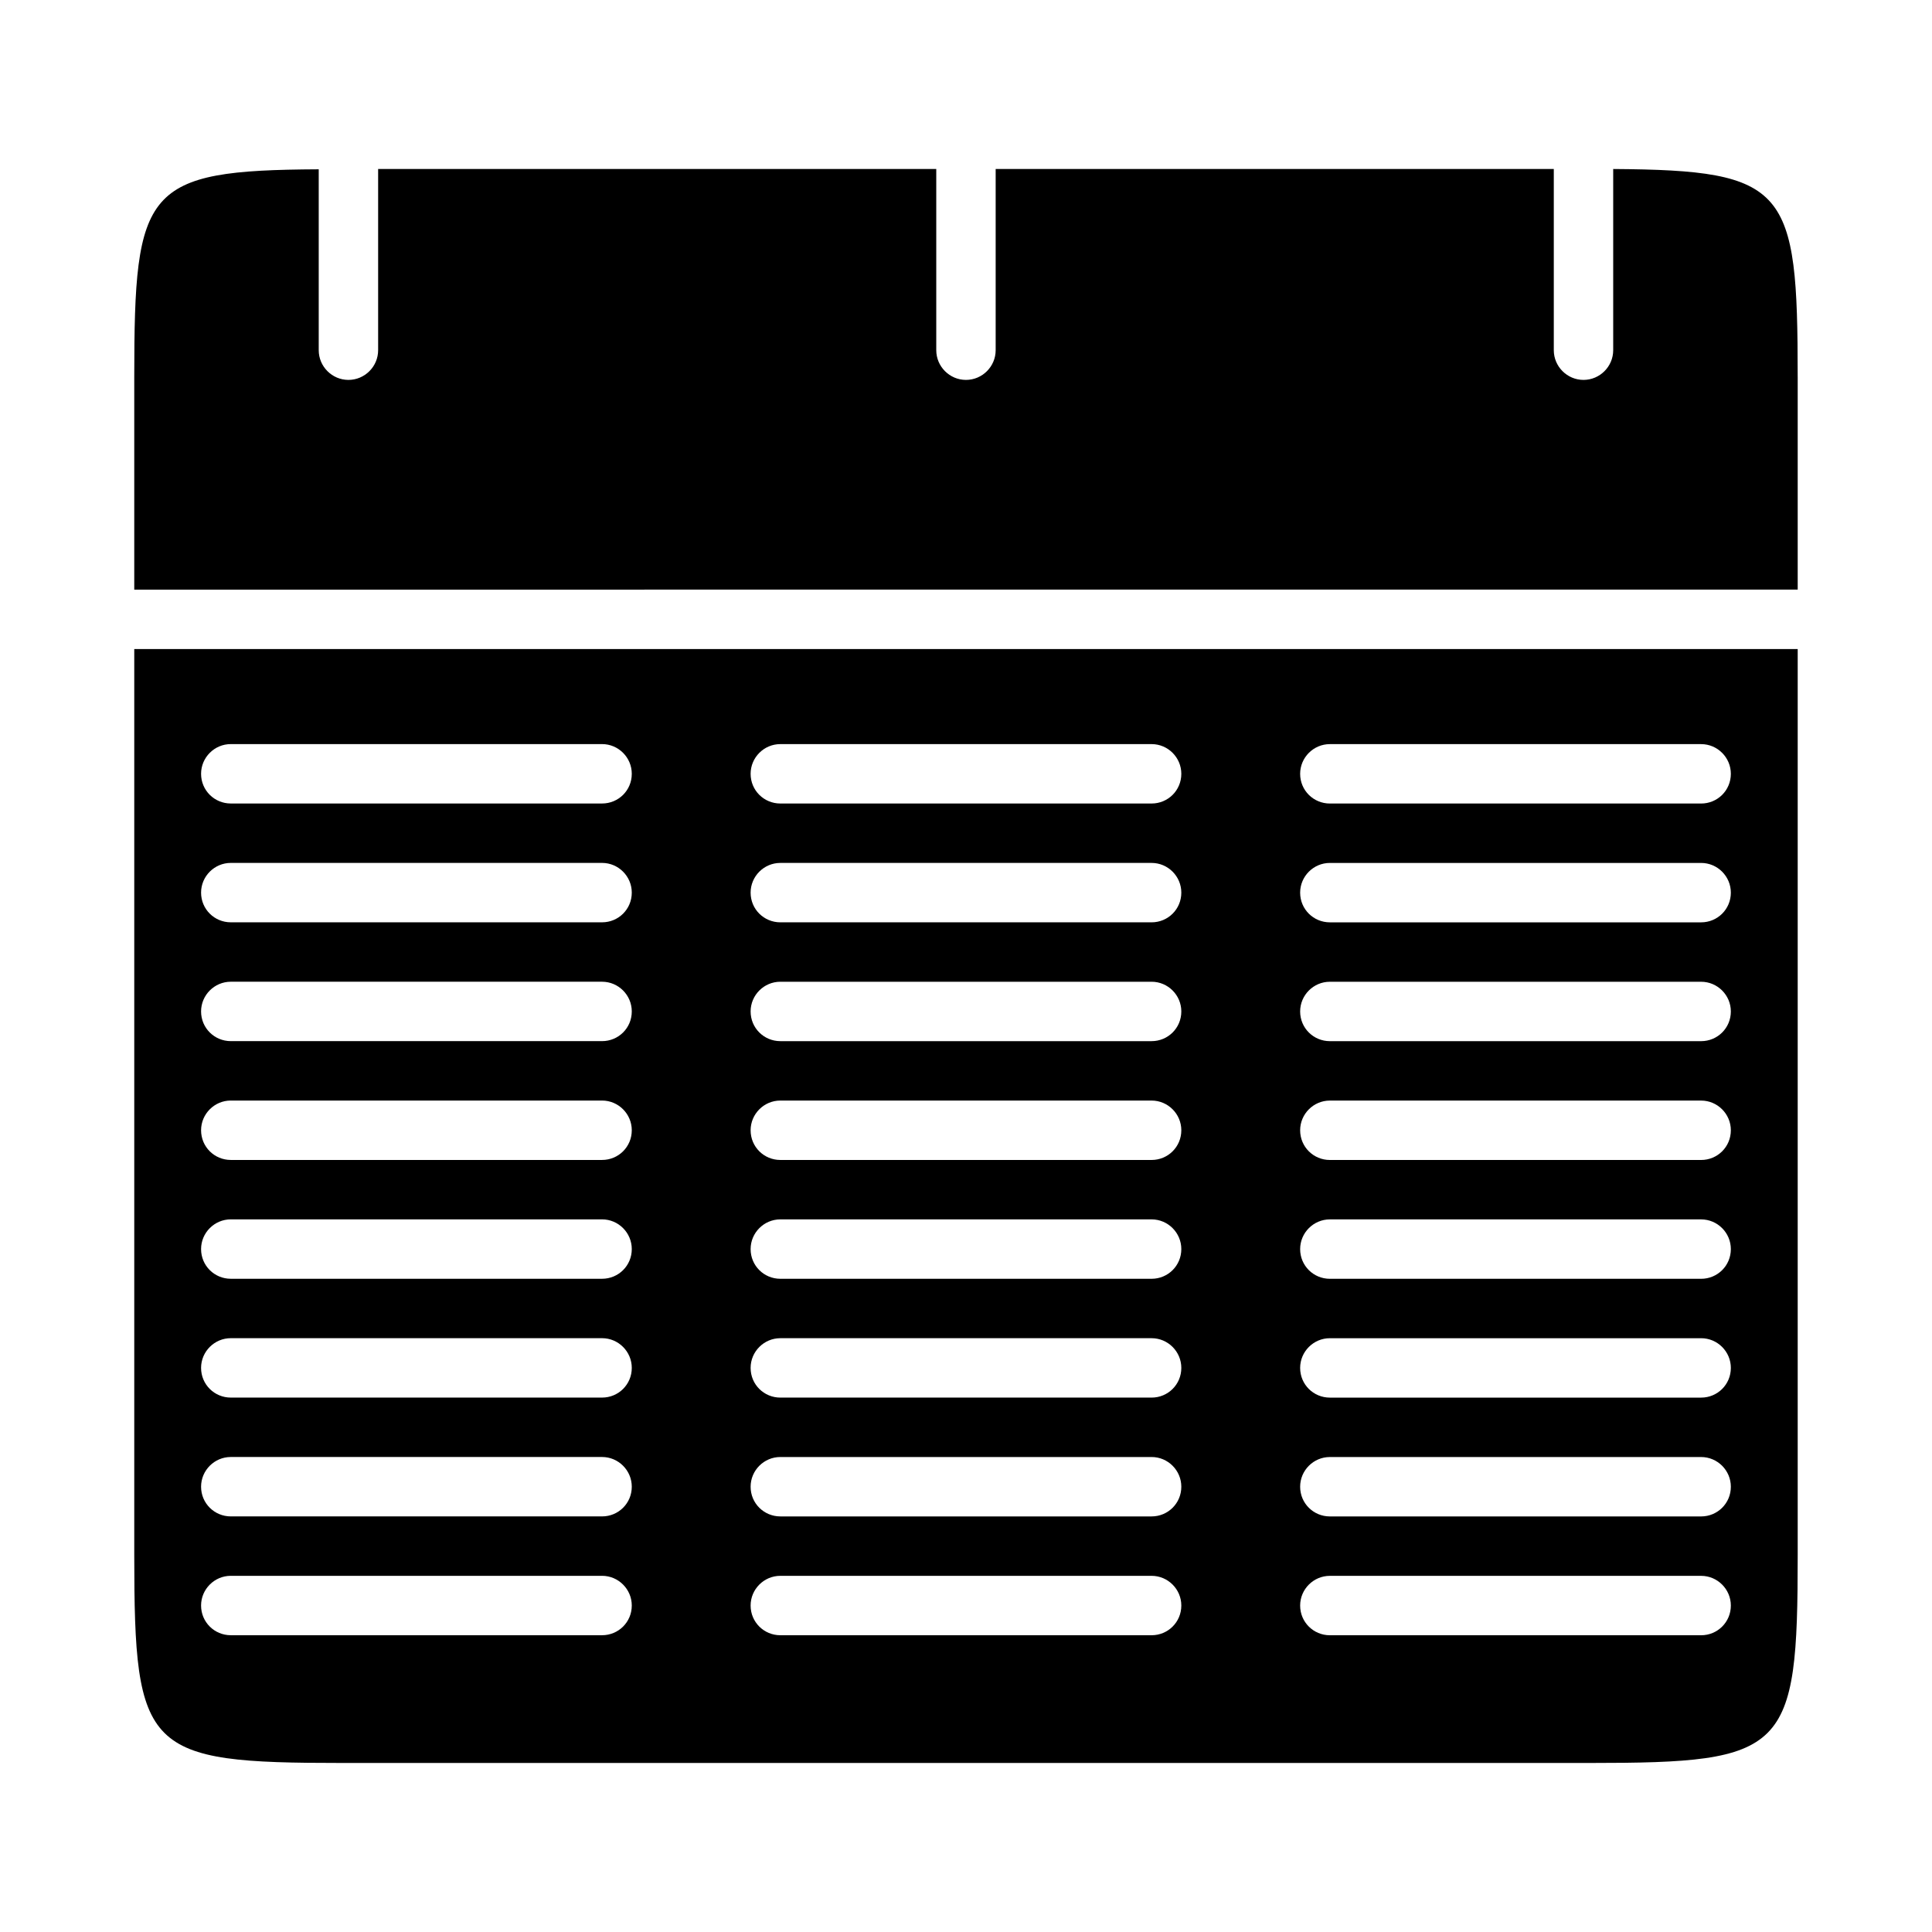 <?xml version="1.0" encoding="UTF-8"?>
<!-- Uploaded to: SVG Repo, www.svgrepo.com, Generator: SVG Repo Mixer Tools -->
<svg fill="#000000" width="800px" height="800px" version="1.1" viewBox="144 144 512 512" xmlns="http://www.w3.org/2000/svg">
 <g>
  <path d="m620.41 243.89v56.363l-440.83 0.004v-56.363c0-50.066 2.676-54.789 48.887-55.027v47.941c0 4.328 3.543 7.871 7.871 7.871s7.871-3.543 7.871-7.871v-48.02h147.91v48.02c0 4.328 3.543 7.871 7.871 7.871s7.871-3.543 7.871-7.871v-48.02h147.91v48.02c0 4.328 3.543 7.871 7.871 7.871s7.871-3.543 7.871-7.871v-48.02c46.215 0.312 48.891 5.039 48.891 55.102z"/>
  <path d="m179.58 316v240.1c0 52.191 2.914 55.105 55.105 55.105h330.62c52.191 0 55.105-2.914 55.105-55.105v-240.1zm123.98 261.35h-98.402c-4.328 0-7.871-3.465-7.871-7.871 0-4.328 3.543-7.871 7.871-7.871h98.398c4.328 0 7.871 3.543 7.871 7.871 0.004 4.406-3.539 7.871-7.867 7.871zm0-31.488h-98.402c-4.328 0-7.871-3.465-7.871-7.871 0-4.328 3.543-7.871 7.871-7.871h98.398c4.328 0 7.871 3.543 7.871 7.871 0.004 4.406-3.539 7.871-7.867 7.871zm0-31.488h-98.402c-4.328 0-7.871-3.465-7.871-7.871 0-4.328 3.543-7.871 7.871-7.871h98.398c4.328 0 7.871 3.543 7.871 7.871 0.004 4.406-3.539 7.871-7.867 7.871zm0-31.488h-98.402c-4.328 0-7.871-3.465-7.871-7.871 0-4.328 3.543-7.871 7.871-7.871h98.398c4.328 0 7.871 3.543 7.871 7.871 0.004 4.406-3.539 7.871-7.867 7.871zm0-31.488h-98.402c-4.328 0-7.871-3.465-7.871-7.871 0-4.328 3.543-7.871 7.871-7.871h98.398c4.328 0 7.871 3.543 7.871 7.871 0.004 4.406-3.539 7.871-7.867 7.871zm0-31.488h-98.402c-4.328 0-7.871-3.465-7.871-7.871 0-4.328 3.543-7.871 7.871-7.871h98.398c4.328 0 7.871 3.543 7.871 7.871 0.004 4.406-3.539 7.871-7.867 7.871zm0-31.488h-98.402c-4.328 0-7.871-3.465-7.871-7.871 0-4.328 3.543-7.871 7.871-7.871h98.398c4.328 0 7.871 3.543 7.871 7.871 0.004 4.41-3.539 7.871-7.867 7.871zm0-31.488h-98.402c-4.328 0-7.871-3.465-7.871-7.871 0-4.328 3.543-7.871 7.871-7.871h98.398c4.328 0 7.871 3.543 7.871 7.871 0.004 4.41-3.539 7.871-7.867 7.871zm145.63 220.42h-98.398c-4.328 0-7.871-3.465-7.871-7.871 0-4.328 3.543-7.871 7.871-7.871h98.398c4.328 0 7.871 3.543 7.871 7.871 0 4.406-3.543 7.871-7.871 7.871zm0-31.488h-98.398c-4.328 0-7.871-3.465-7.871-7.871 0-4.328 3.543-7.871 7.871-7.871h98.398c4.328 0 7.871 3.543 7.871 7.871 0 4.406-3.543 7.871-7.871 7.871zm0-31.488h-98.398c-4.328 0-7.871-3.465-7.871-7.871 0-4.328 3.543-7.871 7.871-7.871h98.398c4.328 0 7.871 3.543 7.871 7.871 0 4.406-3.543 7.871-7.871 7.871zm0-31.488h-98.398c-4.328 0-7.871-3.465-7.871-7.871 0-4.328 3.543-7.871 7.871-7.871h98.398c4.328 0 7.871 3.543 7.871 7.871 0 4.406-3.543 7.871-7.871 7.871zm0-31.488h-98.398c-4.328 0-7.871-3.465-7.871-7.871 0-4.328 3.543-7.871 7.871-7.871h98.398c4.328 0 7.871 3.543 7.871 7.871 0 4.406-3.543 7.871-7.871 7.871zm0-31.488h-98.398c-4.328 0-7.871-3.465-7.871-7.871 0-4.328 3.543-7.871 7.871-7.871h98.398c4.328 0 7.871 3.543 7.871 7.871 0 4.406-3.543 7.871-7.871 7.871zm0-31.488h-98.398c-4.328 0-7.871-3.465-7.871-7.871 0-4.328 3.543-7.871 7.871-7.871h98.398c4.328 0 7.871 3.543 7.871 7.871 0 4.41-3.543 7.871-7.871 7.871zm0-31.488h-98.398c-4.328 0-7.871-3.465-7.871-7.871 0-4.328 3.543-7.871 7.871-7.871h98.398c4.328 0 7.871 3.543 7.871 7.871 0 4.41-3.543 7.871-7.871 7.871zm145.63 220.42h-98.398c-4.328 0-7.871-3.465-7.871-7.871 0-4.328 3.543-7.871 7.871-7.871h98.398c4.328 0 7.871 3.543 7.871 7.871 0 4.406-3.543 7.871-7.871 7.871zm0-31.488h-98.398c-4.328 0-7.871-3.465-7.871-7.871 0-4.328 3.543-7.871 7.871-7.871h98.398c4.328 0 7.871 3.543 7.871 7.871 0 4.406-3.543 7.871-7.871 7.871zm0-31.488h-98.398c-4.328 0-7.871-3.465-7.871-7.871 0-4.328 3.543-7.871 7.871-7.871h98.398c4.328 0 7.871 3.543 7.871 7.871 0 4.406-3.543 7.871-7.871 7.871zm0-31.488h-98.398c-4.328 0-7.871-3.465-7.871-7.871 0-4.328 3.543-7.871 7.871-7.871h98.398c4.328 0 7.871 3.543 7.871 7.871 0 4.406-3.543 7.871-7.871 7.871zm0-31.488h-98.398c-4.328 0-7.871-3.465-7.871-7.871 0-4.328 3.543-7.871 7.871-7.871h98.398c4.328 0 7.871 3.543 7.871 7.871 0 4.406-3.543 7.871-7.871 7.871zm0-31.488h-98.398c-4.328 0-7.871-3.465-7.871-7.871 0-4.328 3.543-7.871 7.871-7.871h98.398c4.328 0 7.871 3.543 7.871 7.871 0 4.406-3.543 7.871-7.871 7.871zm0-31.488h-98.398c-4.328 0-7.871-3.465-7.871-7.871 0-4.328 3.543-7.871 7.871-7.871h98.398c4.328 0 7.871 3.543 7.871 7.871 0 4.41-3.543 7.871-7.871 7.871zm0-31.488h-98.398c-4.328 0-7.871-3.465-7.871-7.871 0-4.328 3.543-7.871 7.871-7.871h98.398c4.328 0 7.871 3.543 7.871 7.871 0 4.41-3.543 7.871-7.871 7.871z"/>
 </g>
</svg>
